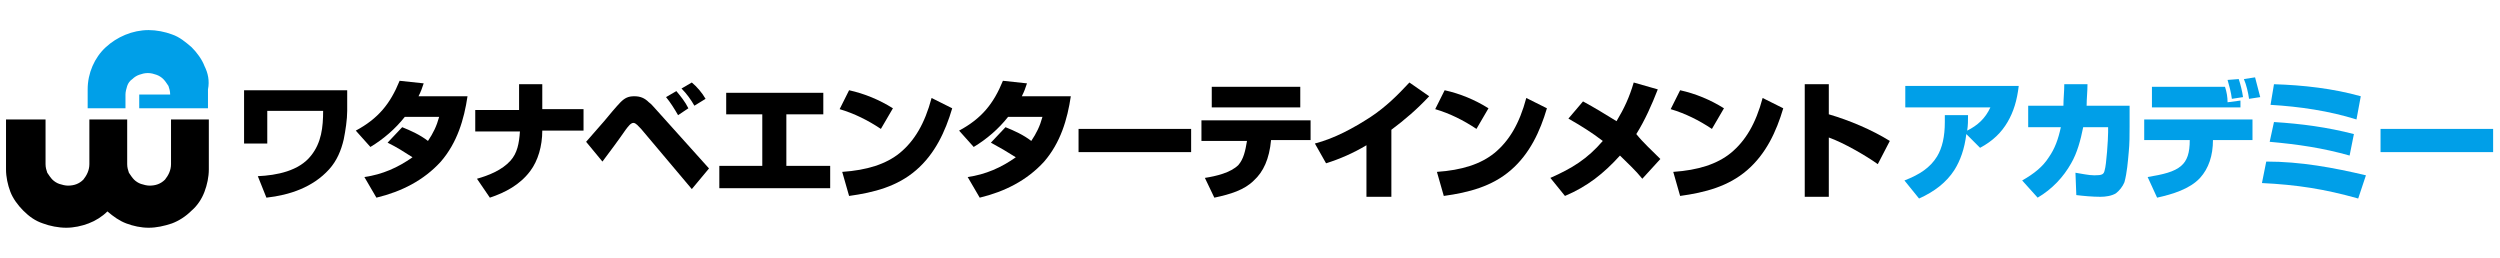 <?xml version="1.0" encoding="utf-8"?>
<!-- Generator: Adobe Illustrator 28.0.0, SVG Export Plug-In . SVG Version: 6.00 Build 0)  -->
<svg version="1.1" xmlns="http://www.w3.org/2000/svg" xmlns:xlink="http://www.w3.org/1999/xlink" x="0px" y="0px"
	 viewBox="0 0 290.9 30" style="enable-background:new 0 0 290.9 30;" xml:space="preserve">
<style type="text/css">
	.st0{fill:#009FE8;}
</style>
<g id="Group_14731">
	<g>
		<g>
			<path d="M40.4,10.4v2.5c0,1-0.2,2.3-0.4,3.3c-0.3,1.3-0.8,2.5-1.7,3.5c-1.9,2.1-4.6,3-7.3,3.3L30,20.5c2.2-0.1,4.8-0.6,6.2-2.4
				c1.2-1.5,1.4-3.3,1.4-5.2h-6.5v3.8h-2.7v-6.2H40.4z"/>
			<path d="M45.1,16.6l1.7-1.8c1,0.4,2.1,0.9,3,1.6c0.6-0.9,1-1.7,1.3-2.8h-4c-1.1,1.4-2.5,2.6-4,3.5l-1.7-1.9
				c2.6-1.4,4-3.1,5.1-5.8l2.8,0.3c-0.2,0.6-0.3,0.9-0.6,1.5h5.7c-0.4,2.7-1.2,5.4-3.1,7.6c-2,2.2-4.6,3.5-7.5,4.2l-1.4-2.4
				c2.1-0.3,3.9-1.1,5.6-2.3C46.9,17.6,46.3,17.2,45.1,16.6z"/>
			<path d="M60.4,12.7V9.8h2.7v2.9h4.8v2.5h-4.8c0,1.8-0.5,3.5-1.4,4.7c-1.2,1.6-2.9,2.5-4.7,3.1l-1.5-2.2c1.4-0.4,2.9-1,3.9-2.1
				c0.8-0.9,1-2,1.1-3.4h-5.2v-2.5H60.4z"/>
			<path d="M68.2,16.5c0.7-0.8,1.4-1.6,2.1-2.4c0.4-0.5,1.5-1.8,1.9-2.2c0.5-0.5,0.9-0.7,1.6-0.7c0.7,0,1.2,0.2,1.7,0.7
				c0.3,0.2,0.6,0.6,0.8,0.8l6.2,6.9L80.5,22L74.6,15c-0.3-0.3-0.6-0.7-0.9-0.7c-0.3,0-0.6,0.4-0.9,0.8c-0.9,1.3-1.8,2.5-2.7,3.7
				L68.2,16.5z M80.1,12.6l-1.2,0.8c-0.4-0.7-0.9-1.5-1.4-2.1l1.2-0.7C79.2,11.2,79.7,11.8,80.1,12.6z M82.1,11.5l-1.3,0.8
				c-0.4-0.7-0.9-1.4-1.5-2l1.2-0.7C81.1,10.1,81.7,10.8,82.1,11.5z"/>
			<path d="M95.8,10.8v2.5h-4.3v6h5.1v2.6H83.7v-2.6h5v-6h-4.2v-2.5H95.8z"/>
			<path d="M103.9,12.6l-1.4,2.4c-1.5-1-3.1-1.8-4.8-2.3l1.1-2.2C100.6,10.9,102.3,11.6,103.9,12.6z M98,20c2.9-0.2,5.1-0.9,6.7-2.2
				c1.7-1.4,2.9-3.4,3.7-6.4l2.4,1.2c-0.8,2.7-2,5.3-4.2,7.2c-2.2,1.9-4.9,2.6-7.8,3L98,20z"/>
			<path d="M115.3,16.6l1.7-1.8c1,0.4,2.1,0.9,3,1.6c0.6-0.9,1-1.7,1.3-2.8h-4c-1.1,1.4-2.5,2.6-4,3.5l-1.7-1.9
				c2.6-1.4,4-3.1,5.1-5.8l2.8,0.3c-0.2,0.6-0.3,0.9-0.6,1.5h5.7c-0.4,2.7-1.2,5.4-3.1,7.6c-2,2.2-4.6,3.5-7.5,4.2l-1.4-2.4
				c2.1-0.3,3.9-1.1,5.6-2.3C117.1,17.6,116.4,17.2,115.3,16.6z"/>
			<path d="M138.6,15v2.7h-13.1V15H138.6z"/>
			<path d="M152.5,13.9v2.4h-4.6c-0.2,2.2-0.9,3.7-2,4.7c-1.1,1.1-2.7,1.6-4.6,2l-1.1-2.3c1.3-0.2,3-0.6,3.9-1.5
				c0.6-0.7,0.8-1.6,1-2.8h-5.3v-2.4H152.5z M151.3,10.1v2.4H141v-2.4H151.3z"/>
			<path d="M161.8,22.9H159v-6c-1.5,0.9-3.1,1.6-4.7,2.1l-1.3-2.3c2.3-0.6,4.5-1.8,6.5-3.1c1.8-1.2,3.1-2.5,4.5-4l2.3,1.6
				c-1.4,1.5-2.8,2.7-4.4,3.9V22.9z"/>
			<path d="M173.2,12.6l-1.4,2.4c-1.5-1-3.1-1.8-4.8-2.3l1.1-2.2C169.9,10.9,171.6,11.6,173.2,12.6z M167.2,20
				c2.9-0.2,5.1-0.9,6.7-2.2c1.7-1.4,2.9-3.4,3.7-6.4l2.4,1.2c-0.8,2.7-2,5.3-4.2,7.2c-2.2,1.9-4.9,2.6-7.8,3L167.2,20z"/>
			<path d="M193.2,18.5l-2.1,2.3c-0.8-1-1.7-1.8-2.6-2.7c-1.9,2.1-3.8,3.6-6.4,4.7l-1.7-2.1c2.5-1.1,4.3-2.2,6.1-4.3
				c-1.3-1-2.6-1.8-4-2.6l1.7-2c1.3,0.7,2.6,1.5,3.9,2.3c0.9-1.5,1.5-2.8,2-4.5l2.8,0.8c-0.7,1.8-1.5,3.6-2.5,5.2
				C191.2,16.6,192.2,17.5,193.2,18.5z"/>
			<path d="M200.6,12.6l-1.4,2.4c-1.5-1-3.1-1.8-4.8-2.3l1.1-2.2C197.3,10.9,199,11.6,200.6,12.6z M194.7,20
				c2.9-0.2,5.1-0.9,6.7-2.2c1.7-1.4,2.9-3.4,3.7-6.4l2.4,1.2c-0.8,2.7-2,5.3-4.2,7.2c-2.2,1.9-4.9,2.6-7.8,3L194.7,20z"/>
			<path d="M212.8,9.8v3.5c2.4,0.7,5,1.8,7.1,3.1l-1.4,2.7c-1.4-1-4-2.5-5.7-3.1v6.9H210V9.8H212.8z"/>
			<path class="st0" d="M227.4,19.8c-0.9,1.4-2.3,2.5-4.1,3.3l-1.7-2.1c1.8-0.7,3-1.5,3.8-2.8c0.6-1,0.9-2.3,0.9-4
				c0-0.3,0-0.5,0-0.8l2.7,0c0,0.6,0,1.2-0.1,1.8c1.2-0.6,2.1-1.4,2.7-2.7h-9.9v-2.5h13.2c-0.2,1.7-0.6,3-1.3,4.2
				c-0.7,1.2-1.7,2.2-3.2,3l-1.6-1.6C228.6,17.3,228.1,18.7,227.4,19.8z"/>
			<path class="st0" d="M247.8,12.3v2.4c0,1,0,2-0.1,3c-0.1,1.1-0.2,2.4-0.5,3.5c-0.2,0.5-0.6,1-1,1.3c-0.5,0.3-1.2,0.4-1.8,0.4
				c-0.9,0-2-0.1-2.8-0.2l-0.1-2.6c0.7,0.1,1.5,0.3,2.2,0.3c0.9,0,1.1-0.1,1.2-0.6c0.2-0.6,0.4-3.6,0.4-4.4v-0.6h-2.9
				c-0.3,1.5-0.7,3-1.4,4.2c-0.9,1.6-2.2,3-3.9,4l-1.8-2c1.4-0.8,2.4-1.6,3.1-2.7c0.7-1,1.1-2.1,1.4-3.5h-3.8v-2.5h4.1
				c0-0.8,0.1-1.7,0.1-2.5l2.7,0c0,0.8-0.1,1.7-0.1,2.5H247.8z"/>
			<path class="st0" d="M262.1,13.9v2.4h-4.6c0,1.8-0.5,3.3-1.5,4.4c-1.2,1.3-3.2,1.9-5,2.3l-1.1-2.4c1.8-0.3,3.1-0.6,3.9-1.3
				c0.7-0.6,1-1.5,1-3h-5.3v-2.4H262.1z M258.9,10.1c0.2,0.6,0.3,1.2,0.3,1.8l1.5-0.2v0.8h-10.3v-2.4H258.9z M261,11.3l-1.3,0.2
				c-0.1-0.8-0.3-1.5-0.5-2.2l1.3-0.1C260.7,9.8,260.9,10.6,261,11.3z M263,11.3l-1.3,0.2c-0.1-0.7-0.3-1.6-0.6-2.3l1.3-0.2
				C262.6,9.8,262.8,10.5,263,11.3z"/>
			<path class="st0" d="M275.3,20.4l-0.9,2.7c-3.9-1.1-7.1-1.6-11.2-1.8l0.5-2.5C267.7,18.8,271.5,19.5,275.3,20.4z M273.9,15.6
				l-0.5,2.5c-3.2-0.9-6-1.3-9.3-1.6l0.5-2.3C267.8,14.4,270.8,14.8,273.9,15.6z M274.7,11.2l-0.5,2.7c-3.2-1-6.6-1.5-10-1.7
				l0.4-2.4C268,9.9,271.5,10.3,274.7,11.2z"/>
			<path class="st0" d="M290.1,15v2.7H277V15H290.1z"/>
		</g>
		<g>
			<path d="M0.7,13.9v5.8c0,0.9,0.2,1.8,0.5,2.6c0.3,0.8,0.9,1.6,1.5,2.2c0.7,0.7,1.4,1.2,2.3,1.5c0.8,0.3,1.8,0.5,2.7,0.5
				c0.9,0,1.8-0.2,2.6-0.5c0.8-0.3,1.6-0.8,2.2-1.4c0.7,0.6,1.4,1.1,2.2,1.4c0.8,0.3,1.7,0.5,2.6,0.5c0.9,0,1.8-0.2,2.7-0.5
				c0.8-0.3,1.6-0.8,2.3-1.5c0.7-0.6,1.2-1.4,1.5-2.2c0.3-0.8,0.5-1.7,0.5-2.6v-2.1v-3.7h-2.2h-2.2v3.7v1.5c0,0.7-0.3,1.3-0.7,1.8
				c-0.5,0.5-1.1,0.7-1.8,0.7c-0.3,0-0.7-0.1-1-0.2c-0.3-0.1-0.6-0.3-0.8-0.5c-0.2-0.2-0.4-0.5-0.6-0.8c-0.1-0.3-0.2-0.6-0.2-1v-1.5
				v-3.7h-2.2h-2.2v3.7v1.5c0,0.7-0.3,1.3-0.7,1.8c-0.5,0.5-1.1,0.7-1.8,0.7c-0.3,0-0.7-0.1-1-0.2c-0.3-0.1-0.6-0.3-0.8-0.5
				c-0.2-0.2-0.4-0.5-0.6-0.8c-0.1-0.3-0.2-0.6-0.2-1v-5.2H0.7z"/>
			<path class="st0" d="M23.8,7.7c-0.3-0.8-0.9-1.6-1.5-2.2c-0.7-0.6-1.4-1.2-2.3-1.5c-0.8-0.3-1.8-0.5-2.7-0.5c-1.9,0-3.7,0.8-5,2
				c-1.3,1.2-2.1,3-2.1,4.9v1.4v0.8h2.2h2.2v-1.6c0-0.3,0.1-0.7,0.2-1c0.1-0.3,0.3-0.6,0.6-0.8c0.2-0.2,0.5-0.4,0.8-0.5
				c0.3-0.1,0.6-0.2,1-0.2s0.7,0.1,1,0.2c0.3,0.1,0.6,0.3,0.8,0.5c0.2,0.2,0.4,0.5,0.6,0.8c0.1,0.3,0.2,0.6,0.2,1h-1.8h-1.8v1.6h4h4
				v-0.8v-1.4C24.4,9.4,24.2,8.5,23.8,7.7z"/>
		</g>
	</g>
</g>
<g id="レイヤー_2">
</g>
</svg>
